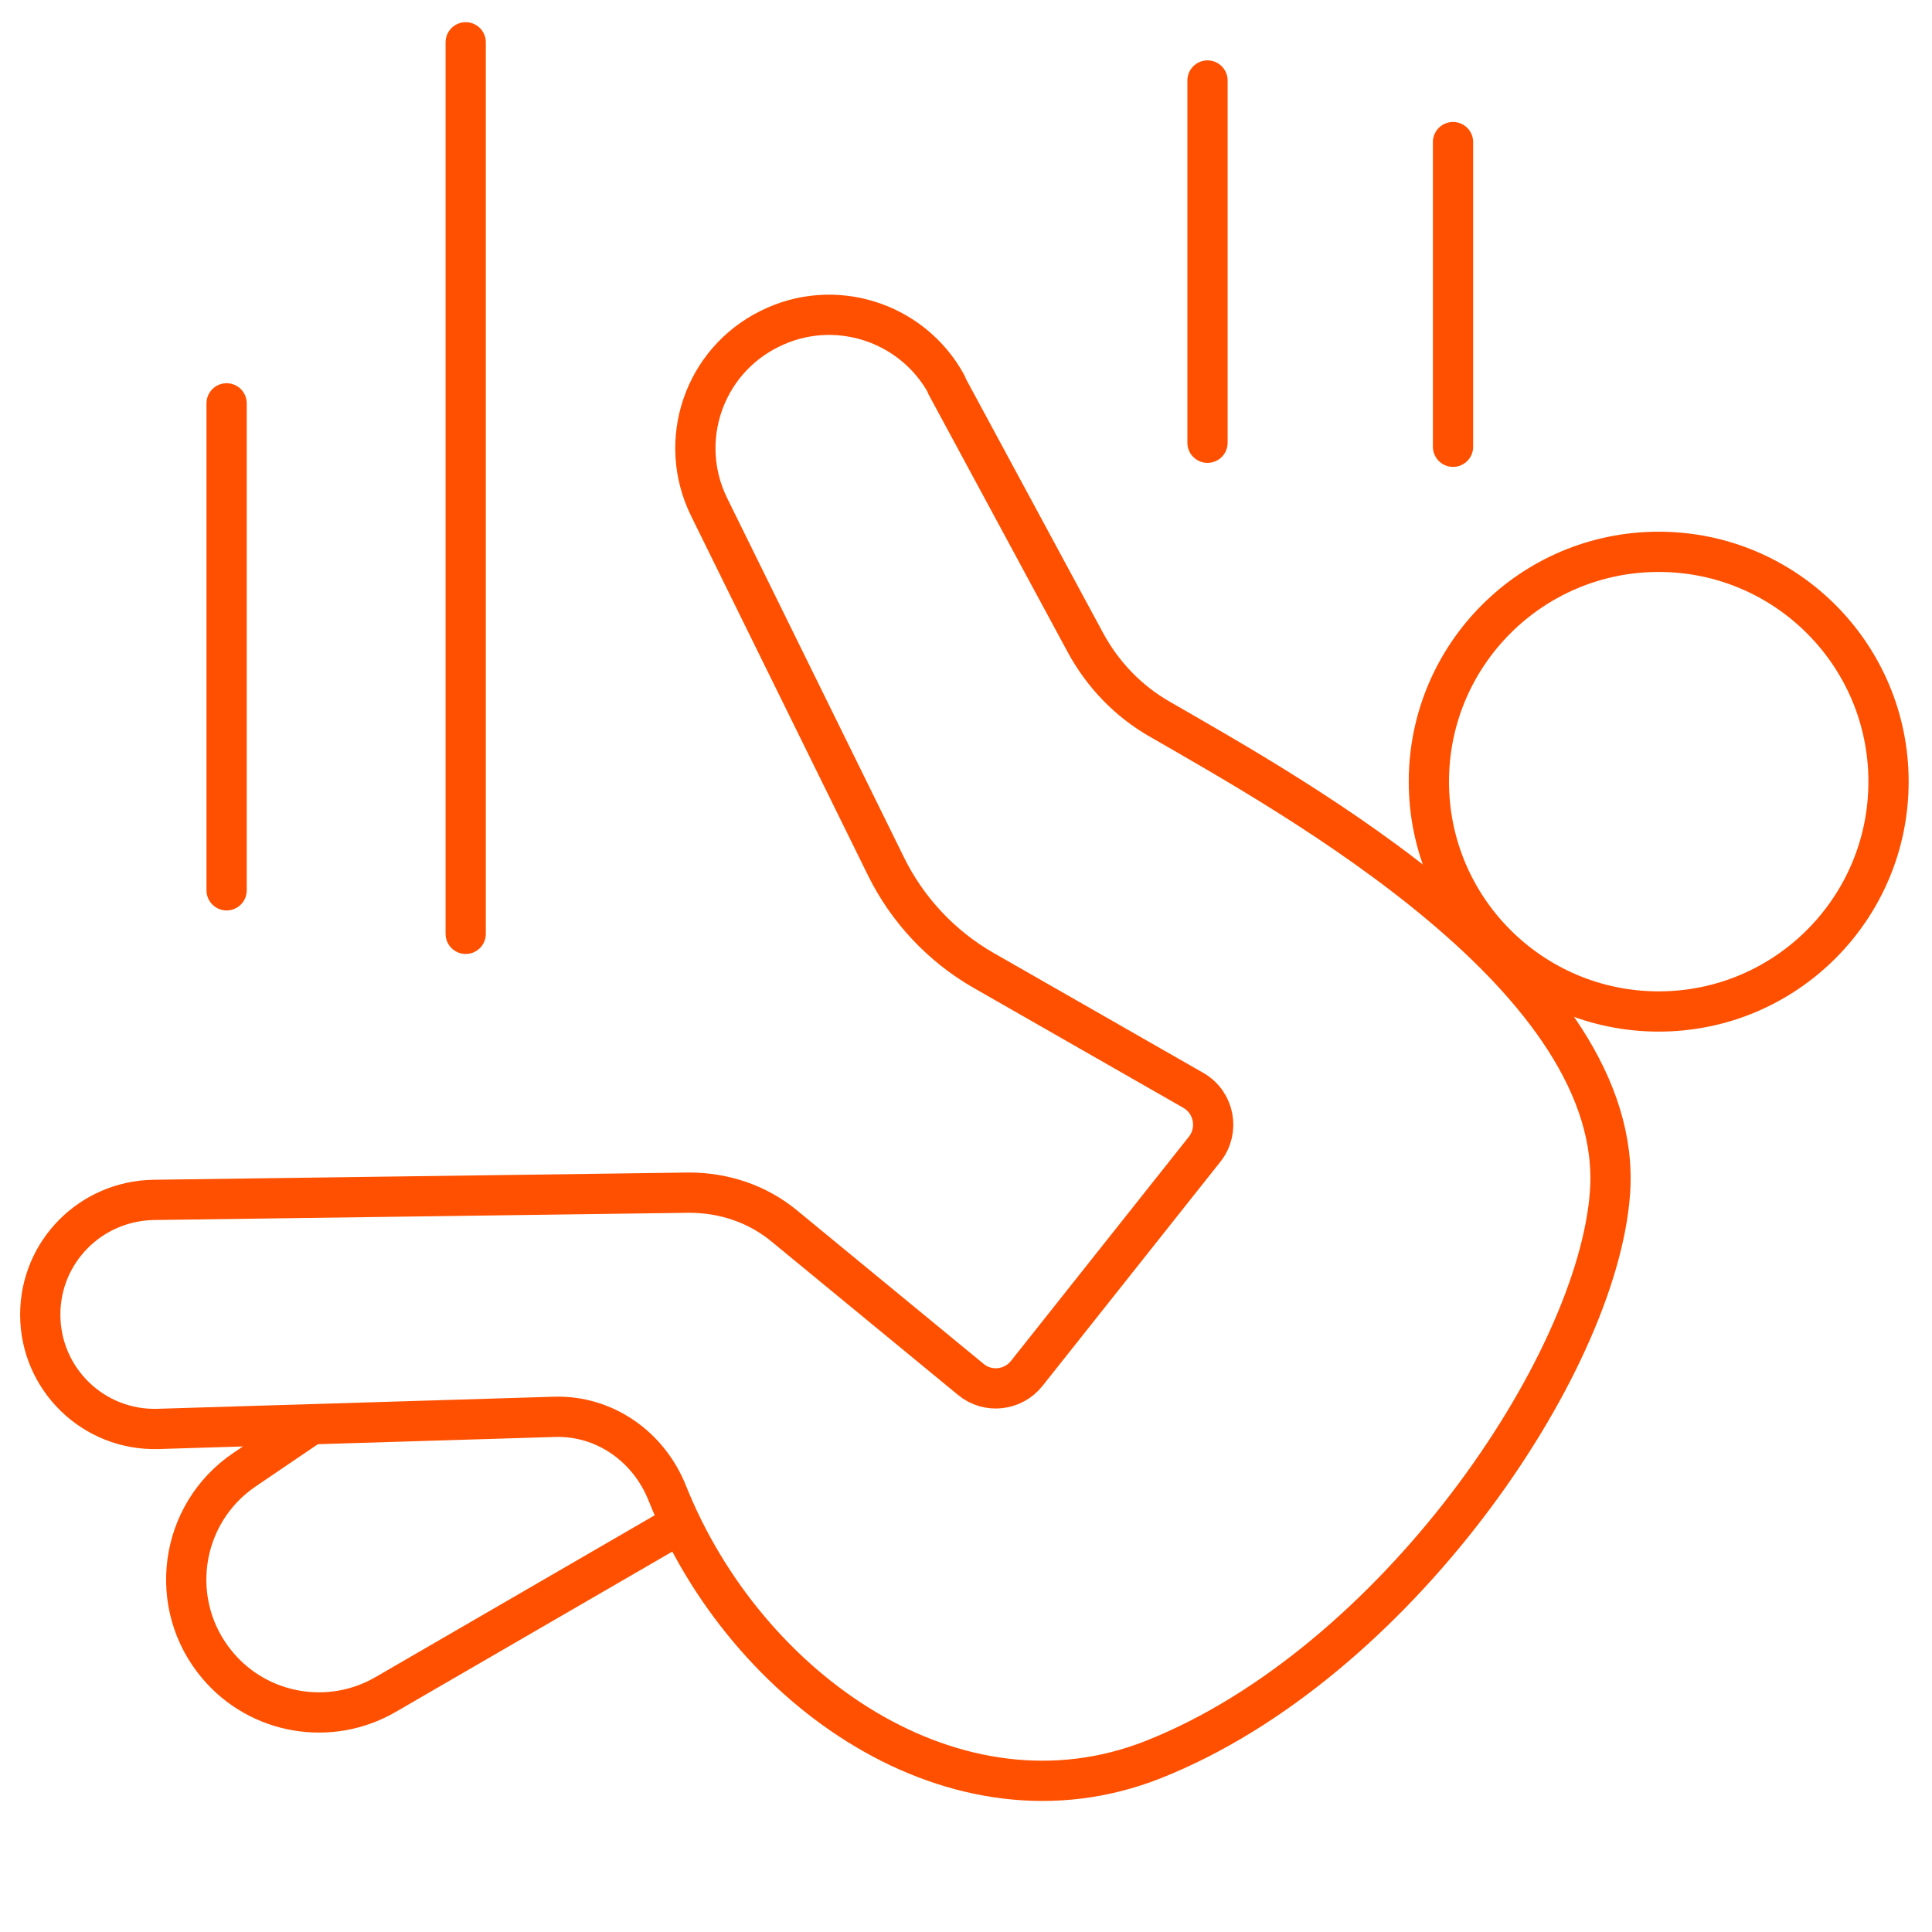 <?xml version="1.0" encoding="UTF-8"?> <svg xmlns="http://www.w3.org/2000/svg" width="48" height="48" viewBox="0 0 48 48" fill="none"><g clip-path="url(#clip0_808_1381)"><path d="M23.515 9.561C23.513 9.561 23.511 9.563 23.512 9.565L26.97 15.971C27.4 16.761 28.03 17.421 28.82 17.871C32.18 19.811 40.38 24.341 40 29.631C39.69 33.944 34.644 41.341 28.657 43.714C23.758 45.656 18.536 41.994 16.58 37.101V37.101C16.12 35.941 15.02 35.161 13.77 35.201L3.93 35.501C2.32 35.551 1 34.261 1 32.661C1 31.101 2.25 29.841 3.81 29.811L17.12 29.631C17.99 29.631 18.83 29.911 19.5 30.471L24.12 34.271C24.54 34.621 25.17 34.551 25.51 34.121L29.93 28.551C30.3 28.081 30.17 27.391 29.65 27.091L24.44 24.111C23.39 23.511 22.54 22.601 22.01 21.521L17.62 12.601C16.81 10.961 17.48 8.981 19.12 8.171C20.718 7.371 22.666 7.989 23.518 9.556C23.519 9.558 23.517 9.561 23.515 9.561V9.561Z" stroke="#FE5000" stroke-linecap="round"></path><path d="M7.73 35.39L6.08 36.51C4.45 37.61 4.14 39.88 5.41 41.38C6.44 42.6 8.2 42.9 9.58 42.1L16.86 37.88" stroke="#FE5000" stroke-linecap="round"></path><path d="M41.21 25.13C44.364 25.13 46.92 22.573 46.92 19.42C46.92 16.266 44.364 13.71 41.21 13.71C38.056 13.71 35.5 16.266 35.5 19.42C35.5 22.573 38.056 25.13 41.21 25.13Z" stroke="#FE5000" stroke-linecap="round"></path><path d="M36.1 3.53V11.1" stroke="#FE5000" stroke-linecap="round"></path><path d="M30 2L30 11" stroke="#FE5000" stroke-linecap="round"></path><path d="M5.63 10.021V22.12" stroke="#FE5000" stroke-linecap="round"></path><path d="M11.57 1.051V23.201" stroke="#FE5000" stroke-linecap="round"></path></g><defs><clipPath id="clip0_808_1381"><rect width="48" height="48" fill="white"></rect></clipPath></defs></svg> 